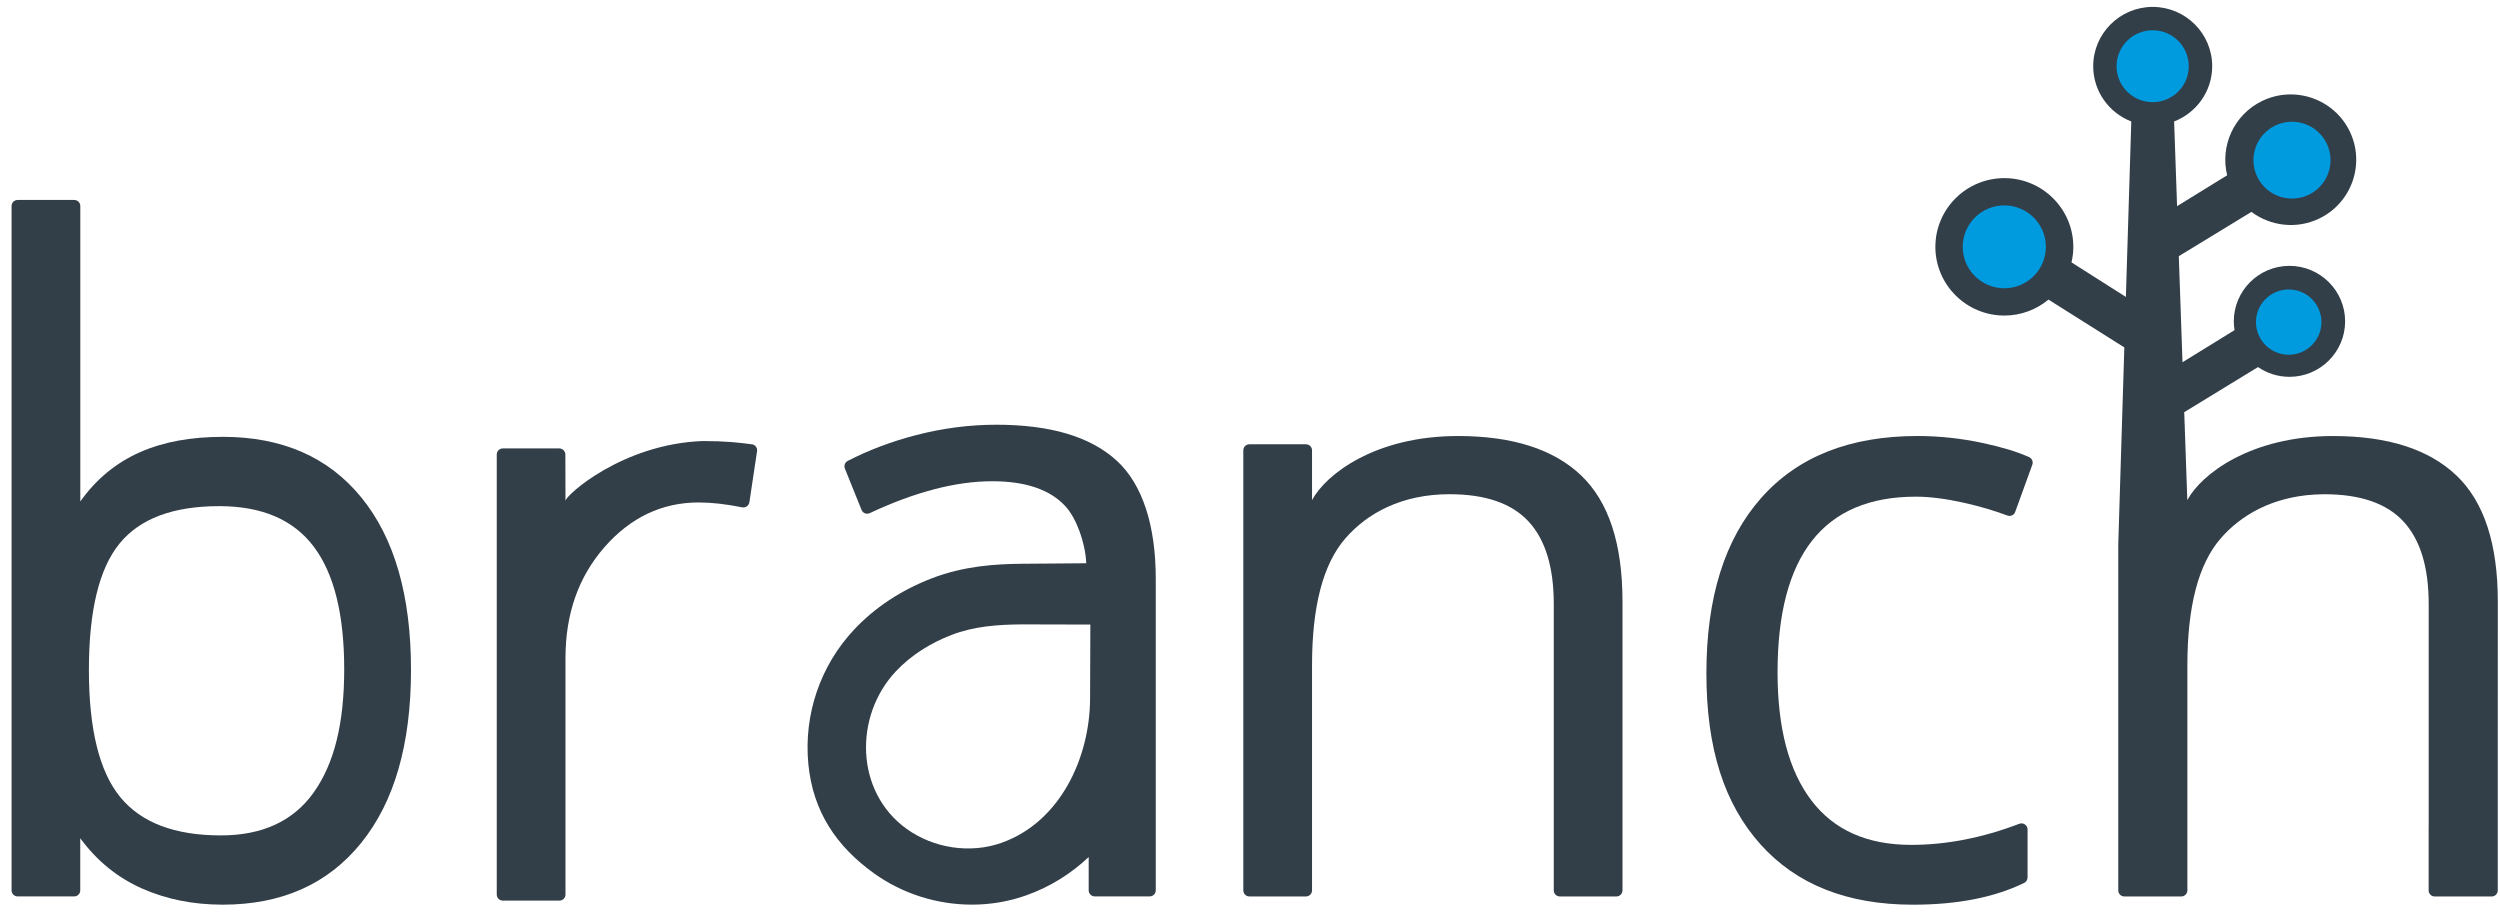 <svg width="181" height="66" viewBox="0 0 181 66" fill="none" xmlns="http://www.w3.org/2000/svg">
<path d="M16.122 31.628C11.567 31.628 8.13 33.041 5.814 36.307V14.916C5.814 14.672 5.617 14.477 5.373 14.477H1.278C1.034 14.477 0.838 14.672 0.838 14.916V64.462C0.838 64.705 1.034 64.901 1.278 64.901H5.369C5.611 64.901 5.81 64.705 5.81 64.462V60.689C7.011 62.322 8.495 63.531 10.262 64.318C12.031 65.105 13.982 65.498 16.12 65.498C20.396 65.498 23.737 64.01 26.145 61.033C28.552 58.056 29.756 53.879 29.756 48.503C29.756 43.126 28.562 38.969 26.174 36.032C23.787 33.095 20.435 31.626 16.12 31.626L16.122 31.628ZM22.71 57.378C21.236 59.447 18.996 60.483 15.989 60.483C12.648 60.483 10.22 59.56 8.707 57.712C7.194 55.866 6.436 52.798 6.436 48.509C6.436 44.219 7.174 41.171 8.648 39.361C10.121 37.55 12.528 36.645 15.87 36.645C18.956 36.645 21.235 37.619 22.71 39.568C24.183 41.517 24.921 44.478 24.921 48.451C24.921 52.424 24.183 55.306 22.71 57.376V57.378Z" fill="#323E48"/>
<path d="M105.54 31.569C99.586 31.569 95.997 34.328 94.991 36.208V32.605C94.991 32.361 94.795 32.166 94.551 32.166H90.456C90.212 32.166 90.016 32.361 90.016 32.605V64.464C90.016 64.707 90.212 64.903 90.456 64.903H94.551C94.795 64.903 94.991 64.707 94.991 64.464V48.167C94.991 43.905 95.79 40.849 97.389 38.997C98.987 37.145 101.504 35.781 104.941 35.781C107.537 35.781 109.446 36.437 110.664 37.752C111.882 39.066 112.493 41.059 112.493 43.725V64.464C112.493 64.707 112.689 64.903 112.933 64.903H117.028C117.272 64.903 117.468 64.707 117.468 64.464V43.545C117.468 39.365 116.469 36.323 114.472 34.419C112.475 32.518 109.498 31.567 105.542 31.567L105.54 31.569Z" fill="#323E48"/>
<path d="M146.9 33.091C146.042 32.707 144.929 32.369 143.561 32.075C141.982 31.737 140.404 31.567 138.825 31.567C133.931 31.567 130.159 33.061 127.513 36.048C124.866 39.035 123.543 43.267 123.543 48.742C123.543 54.217 124.846 58.206 127.454 61.124C130.062 64.041 133.742 65.5 138.496 65.5C141.709 65.5 144.394 64.974 146.551 63.921C146.702 63.847 146.795 63.691 146.795 63.523V60.05C146.795 59.742 146.484 59.532 146.194 59.643C143.527 60.661 140.921 61.169 138.375 61.169C135.178 61.169 132.767 60.094 131.138 57.943C129.51 55.793 128.695 52.707 128.695 48.683C128.695 40.199 132.031 35.959 138.704 35.959C139.704 35.959 140.852 36.103 142.151 36.392C143.287 36.645 144.348 36.955 145.332 37.323C145.562 37.408 145.816 37.295 145.899 37.064L147.14 33.644C147.22 33.425 147.113 33.186 146.9 33.091Z" fill="#323E48"/>
<path d="M80.846 33.35C78.958 31.618 76.054 30.75 72.139 30.75C70.202 30.75 68.268 31 66.341 31.498C64.552 31.96 62.896 32.585 61.373 33.371C61.173 33.476 61.086 33.717 61.171 33.927L62.377 36.92C62.472 37.155 62.745 37.258 62.973 37.149C66.26 35.611 69.214 34.842 71.84 34.842C74.277 34.842 76.05 35.455 77.159 36.678C77.914 37.513 78.573 39.24 78.646 40.78L74.049 40.816C72.102 40.831 69.796 40.968 67.455 41.873C65.24 42.729 63.352 43.974 61.845 45.575C59.388 48.187 58.178 51.739 58.525 55.324C58.858 58.746 60.548 61.272 63.287 63.237C65.317 64.693 67.83 65.496 70.361 65.496C71.715 65.496 73.036 65.271 74.287 64.828C76.064 64.197 77.569 63.231 78.821 62.049V64.46C78.821 64.703 79.017 64.899 79.261 64.899H83.237C83.481 64.899 83.677 64.703 83.677 64.46V41.899C83.677 38.076 82.734 35.079 80.846 33.346V33.35ZM78.922 50.58C78.906 54.834 76.782 59.503 72.508 61.021C70.238 61.827 67.592 61.412 65.643 60.013C61.903 57.328 61.819 51.833 64.865 48.6C65.974 47.423 67.378 46.554 68.881 45.973C70.527 45.336 72.247 45.219 74.002 45.206L78.942 45.218C78.942 45.245 78.922 50.582 78.922 50.582V50.58Z" fill="#323E48"/>
<path d="M54.436 32.168C53.522 32.043 52.492 31.931 50.888 31.931C45.046 32.14 40.927 35.886 40.941 36.265C40.941 35.07 40.935 34.056 40.933 32.907C40.933 32.666 40.736 32.466 40.492 32.466H36.405C36.161 32.466 35.965 32.662 35.965 32.905V64.765C35.965 65.008 36.161 65.204 36.405 65.204H40.5C40.744 65.204 40.941 65.008 40.941 64.765V47.639C40.941 44.433 41.885 41.755 43.773 39.604C45.66 37.453 47.933 36.378 50.59 36.378C51.511 36.378 52.558 36.495 53.728 36.73C53.976 36.779 54.218 36.615 54.255 36.366L54.811 32.664C54.846 32.423 54.68 32.197 54.436 32.164V32.168Z" fill="#323E48"/>
<path d="M177.84 34.421C175.843 32.52 172.867 31.569 168.91 31.569C162.957 31.569 159.367 34.328 158.362 36.208L158.138 29.841L163.481 26.576C164.129 27.021 164.912 27.282 165.757 27.282C167.98 27.282 169.787 25.479 169.787 23.265C169.787 21.051 167.978 19.248 165.757 19.248C163.536 19.248 161.727 21.051 161.727 23.265C161.727 23.483 161.749 23.694 161.783 23.901L158.013 26.226L157.745 18.547L163.003 15.341C164.381 16.37 166.275 16.618 167.927 15.815C170.277 14.675 171.258 11.838 170.112 9.494C168.966 7.149 166.122 6.171 163.772 7.314C161.729 8.306 160.724 10.575 161.246 12.69L157.62 14.926L157.406 8.794C159.016 8.171 160.163 6.616 160.163 4.793C160.163 2.425 158.229 0.5 155.855 0.5C153.482 0.5 151.548 2.425 151.548 4.793C151.548 6.614 152.694 8.171 154.305 8.794L153.914 21.498L149.975 18.995C150.061 18.634 150.108 18.258 150.108 17.871C150.108 15.127 147.867 12.896 145.115 12.896C142.362 12.896 140.121 15.127 140.121 17.871C140.121 20.614 142.362 22.846 145.115 22.846C146.328 22.846 147.443 22.411 148.309 21.69L153.801 25.153L153.515 34.451L153.363 39.395V64.464C153.363 64.707 153.559 64.903 153.803 64.903H157.926C158.17 64.903 158.366 64.707 158.366 64.464V48.167C158.366 43.905 159.165 40.849 160.764 38.997C162.239 37.285 164.504 35.995 167.548 35.807C167.77 35.797 167.988 35.785 168.218 35.783C168.246 35.783 168.272 35.783 168.298 35.783C170.888 35.785 172.793 36.441 174.009 37.754C175.227 39.068 175.837 41.061 175.837 43.727V59.918H175.834V64.466C175.834 64.709 176.03 64.905 176.274 64.905H180.397C180.641 64.905 180.837 64.709 180.837 64.466V59.918L180.841 43.547C180.841 39.367 179.841 36.325 177.844 34.421H177.84Z" fill="#323E48"/>
<path d="M155.852 2.19C154.41 2.19 153.238 3.358 153.238 4.795C153.238 6.232 154.41 7.398 155.852 7.398C157.294 7.398 158.466 6.23 158.466 4.795C158.466 3.36 157.294 2.19 155.852 2.19Z" fill="#009ADE"/>
<path d="M165.702 20.956C164.393 20.956 163.33 22.018 163.33 23.32C163.33 24.623 164.395 25.684 165.702 25.684C167.009 25.684 168.074 24.623 168.074 23.32C168.074 22.018 167.009 20.956 165.702 20.956Z" fill="#009ADE"/>
<path d="M167.163 14.097C168.547 13.425 169.124 11.757 168.45 10.377C167.775 8.998 166.102 8.422 164.717 9.094C163.333 9.766 162.756 11.435 163.43 12.815C164.105 14.194 165.778 14.769 167.163 14.097Z" fill="#009ADE"/>
<path d="M145.112 14.87C143.452 14.87 142.1 16.216 142.1 17.871C142.1 19.525 143.45 20.871 145.112 20.871C146.774 20.871 148.122 19.525 148.122 17.871C148.122 16.216 146.772 14.87 145.112 14.87Z" fill="#009ADE"/>
</svg>
